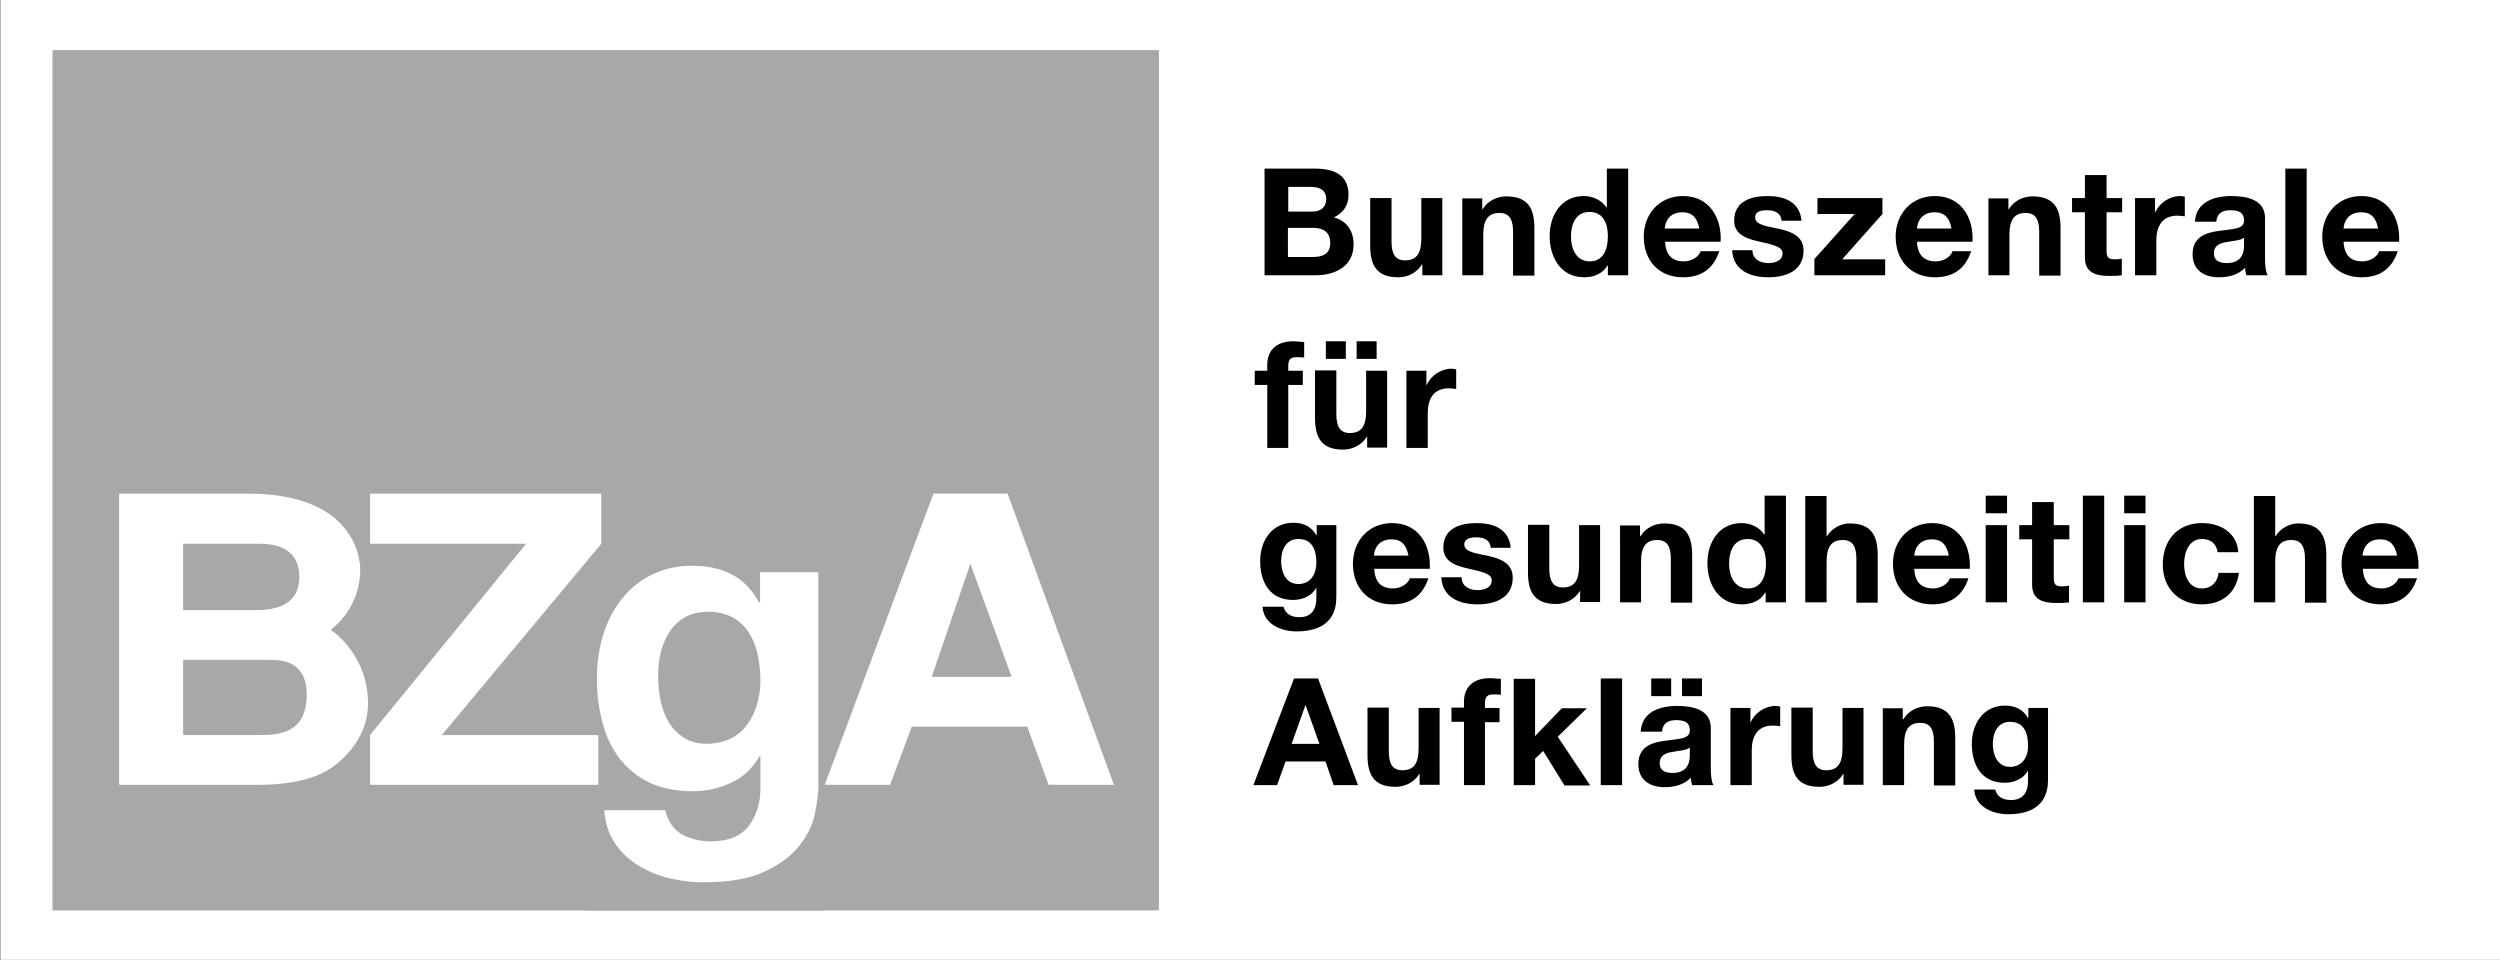 <?xml version="1.0" encoding="utf-8"?>
<!-- Generator: Adobe Illustrator 26.2.1, SVG Export Plug-In . SVG Version: 6.00 Build 0)  -->
<svg version="1.1" id="Ebene_1" xmlns="http://www.w3.org/2000/svg" xmlns:xlink="http://www.w3.org/1999/xlink" x="0px" y="0px"
	 viewBox="0 0 738.4 283.5" style="enable-background:new 0 0 738.4 283.5;" xml:space="preserve">
<rect x="0" y="0" width="738.4" height="283.5" fill="#333333" stroke="none"/>
<style type="text/css">
	.st0{fill:#FFFFFF;}
	.st1{clip-path:url(#SVGID_00000142164416636121229690000002199106806035655058_);}
	.st2{fill:#A8A8A7;}
	.st3{clip-path:url(#SVGID_00000041258355465609928440000003457125122158902448_);fill:#FFFFFF;}
	.st4{clip-path:url(#SVGID_00000088833651775051236310000013571850517891111337_);fill:#FFFFFF;}
</style>
<rect x="0.1" class="st0" width="738.4" height="283.5"/>
<g>
	<defs>
		<rect id="SVGID_1_" width="738.4" height="283.5"/>
	</defs>
	<clipPath id="SVGID_00000100371253545702567510000007909849281677056176_">
		<use xlink:href="#SVGID_1_"  style="overflow:visible;"/>
	</clipPath>
	<path style="clip-path:url(#SVGID_00000100371253545702567510000007909849281677056176_);" d="M593.7,226.5c-3.8,0-5.1-3.6-5.1-6.8
		c0-3.4,1.5-6.5,5.1-6.5c4.1,0,5.3,3.3,5.3,7C599.1,223.5,597.3,226.5,593.7,226.5 M605,209.1h-5.9v3H599c-1.5-2.6-3.8-3.7-6.8-3.7
		c-6.4,0-9.8,5.4-9.8,11.3c0,6.3,2.9,11.5,9.7,11.5c2.7,0,5.5-1.1,6.8-3.5h0.1v3c0,3.3-1.5,5.6-5,5.6c-2.2,0-4.1-0.8-4.7-3.1h-6.2
		c0.3,5.2,5.6,7.3,10,7.3c10.5,0,11.8-6.3,11.8-10.1V209.1z M556.1,231.9h6.3V220c0-4.6,1.5-6.5,4.8-6.5c2.9,0,4,1.9,4,5.6v12.9h6.3
		v-14c0-5.6-1.7-9.4-8.3-9.4c-2.6,0-5.4,1.2-7,3.8H562v-3.2h-5.9V231.9z M550.5,209.1h-6.3v11.9c0,4.6-1.5,6.5-4.8,6.5
		c-2.9,0-4-1.9-4-5.6v-12.9h-6.3v14c0,5.6,1.7,9.4,8.3,9.4c2.6,0,5.4-1.2,7-3.8h0.1v3.2h5.9V209.1z M511.1,231.9h6.3v-10.3
		c0-4,1.6-7.3,6.2-7.3c0.7,0,1.7,0.1,2.2,0.2v-5.8c-0.4-0.1-0.9-0.2-1.4-0.2c-3,0-6.1,2-7.3,4.8H517v-4.2h-5.9V231.9z M487.7,205.6
		h5.9v-5.2h-5.9V205.6z M496.8,205.6h5.9v-5.2h-5.9V205.6z M490.9,216.1c0.2-2.5,1.8-3.4,4.1-3.4c2.2,0,4.1,0.4,4.1,3.1
		c0,2.6-3.6,2.4-7.4,3c-3.9,0.5-7.8,1.8-7.8,6.9c0,4.7,3.4,6.8,7.8,6.8c2.8,0,5.7-0.7,7.7-2.8c0,0.7,0.2,1.5,0.4,2.2h6.3
		c-0.6-0.9-0.8-3-0.8-5.1V215c0-5.5-5.5-6.5-10-6.5c-5.1,0-10.4,1.8-10.7,7.6H490.9z M499.1,223.1c0,1.4-0.2,5.2-5.1,5.2
		c-2,0-3.8-0.6-3.8-2.9c0-2.3,1.8-3,3.7-3.3c1.9-0.4,4.1-0.4,5.2-1.3V223.1z M472.8,231.9h6.3v-31.5h-6.3V231.9z M447.1,231.9h6.3
		v-7.8l2.4-2.3l6.3,10.2h7.6l-9.6-14.4l8.6-8.4h-7.4l-7.9,8.2v-16.9h-6.3V231.9z M432.3,231.9h6.3v-18.6h4.3v-4.2h-4.3v-1.4
		c0-1.9,0.7-2.6,2.4-2.6c0.8,0,1.5,0,2.3,0.1v-4.7c-1.1,0-2.2-0.2-3.3-0.2c-5.1,0-7.6,2.9-7.6,6.9v1.8h-3.7v4.2h3.7V231.9z
		 M425.3,209.1H419v11.9c0,4.6-1.5,6.5-4.8,6.5c-2.9,0-4-1.9-4-5.6v-12.9h-6.3v14c0,5.6,1.7,9.4,8.3,9.4c2.6,0,5.4-1.2,7-3.8h0.1
		v3.2h5.9V209.1z M385.6,208.2L385.6,208.2l4.1,11.5h-8.2L385.6,208.2z M370.2,231.9h7l2.5-7h11.8l2.4,7h7.2l-11.8-31.5h-7.1
		L370.2,231.9z"/>
	<path style="clip-path:url(#SVGID_00000100371253545702567510000007909849281677056176_);" d="M697.8,164.1
		c0.1-1.8,1.2-4.8,5.2-4.8c3,0,4.4,1.7,5,4.8H697.8z M714.3,168c0.4-7-3.3-13.5-11.1-13.5c-6.9,0-11.6,5.2-11.6,12
		c0,7,4.4,12,11.6,12c5.2,0,8.9-2.3,10.7-7.7h-5.5c-0.4,1.4-2.4,3-4.9,3c-3.5,0-5.4-1.8-5.6-5.8H714.3z M665.7,177.9h6.3V166
		c0-4.6,1.5-6.5,4.8-6.5c2.9,0,4,1.9,4,5.6v12.9h6.3v-14c0-5.6-1.7-9.4-8.3-9.4c-2.3,0-5.1,1.2-6.7,3.8h-0.1v-11.9h-6.3V177.9z
		 M661.1,163.1c-0.4-5.8-5.3-8.6-10.7-8.6c-7.4,0-11.6,5.2-11.6,12.3c0,6.8,4.6,11.7,11.5,11.7c6,0,10.2-3.3,11-9.3h-6
		c-0.4,2.8-2.1,4.6-5,4.6c-3.9,0-5.2-3.9-5.2-7.2c0-3.3,1.3-7.4,5.3-7.4c2.6,0,4.2,1.4,4.6,3.9H661.1z M633.7,146.4h-6.3v5.2h6.3
		V146.4z M627.4,177.9h6.3v-22.8h-6.3V177.9z M615.2,177.9h6.3v-31.5h-6.3V177.9z M606.5,148.3h-6.3v6.8h-3.8v4.2h3.8v13.4
		c0,4.5,3.3,5.4,7.2,5.4c1.2,0,2.6,0,3.7-0.2v-4.9c-0.7,0.1-1.3,0.2-1.9,0.2c-2.1,0-2.6-0.5-2.6-2.6v-11.3h4.6v-4.2h-4.6V148.3z
		 M592.8,146.4h-6.3v5.2h6.3V146.4z M586.5,177.9h6.3v-22.8h-6.3V177.9z M565.4,164.1c0.1-1.8,1.2-4.8,5.2-4.8c3,0,4.4,1.7,5,4.8
		H565.4z M581.8,168c0.4-7-3.3-13.5-11.1-13.5c-6.9,0-11.6,5.2-11.6,12c0,7,4.5,12,11.6,12c5.2,0,8.9-2.3,10.7-7.7h-5.5
		c-0.4,1.4-2.4,3-4.9,3c-3.5,0-5.4-1.8-5.6-5.8H581.8z M533.2,177.9h6.3V166c0-4.6,1.5-6.5,4.8-6.5c2.9,0,4,1.9,4,5.6v12.9h6.3v-14
		c0-5.6-1.7-9.4-8.3-9.4c-2.3,0-5.1,1.2-6.7,3.8h-0.1v-11.9h-6.3V177.9z M521.6,166.4c0,3.7-1.2,7.4-5.4,7.4c-3.9,0-5.5-3.7-5.5-7.3
		c0-3.7,1.4-7.3,5.5-7.3C520.2,159.2,521.6,162.7,521.6,166.4 M521.6,177.9h5.9v-31.5h-6.3v11.5h-0.1c-1.4-2.2-4.1-3.4-6.7-3.4
		c-6.7,0-10.1,5.7-10.1,11.8c0,6.3,3.3,12.2,10.2,12.2c2.9,0,5.5-1.1,6.9-3.5h0.1V177.9z M478.4,177.9h6.3V166
		c0-4.6,1.5-6.5,4.8-6.5c2.9,0,4,1.9,4,5.6v12.9h6.3v-14c0-5.6-1.7-9.4-8.3-9.4c-2.6,0-5.4,1.2-7,3.8h-0.1v-3.2h-5.9V177.9z
		 M472.7,155.1h-6.3v11.9c0,4.6-1.5,6.5-4.8,6.5c-2.9,0-4-1.9-4-5.6v-12.9h-6.3v14c0,5.6,1.7,9.4,8.3,9.4c2.6,0,5.4-1.2,7-3.8h0.1
		v3.2h5.9V155.1z M425.7,170.5c0.3,6,5.4,8,10.7,8c5.2,0,10.4-1.9,10.4-7.9c0-4.2-3.6-5.6-7.2-6.4c-3.6-0.8-7.1-1.1-7.1-3.4
		c0-1.8,2.1-2.1,3.5-2.1c2.2,0,4.1,0.7,4.3,3.1h5.9c-0.5-5.6-5.1-7.3-10-7.3c-4.9,0-9.9,1.5-9.9,7.3c0,4,3.6,5.3,7.2,6.1
		c4.5,1,7.1,1.6,7.1,3.5c0,2.2-2.3,2.9-4.1,2.9c-2.5,0-4.8-1.1-4.8-3.8H425.7z M405.8,164.1c0.1-1.8,1.2-4.8,5.2-4.8
		c3,0,4.4,1.7,5,4.8H405.8z M422.3,168c0.4-7-3.3-13.5-11.1-13.5c-6.9,0-11.6,5.2-11.6,12c0,7,4.4,12,11.6,12
		c5.2,0,8.9-2.3,10.7-7.7h-5.5c-0.4,1.4-2.4,3-4.9,3c-3.5,0-5.4-1.8-5.6-5.8H422.3z M383.5,172.5c-3.8,0-5.1-3.6-5.1-6.8
		c0-3.4,1.5-6.5,5.1-6.5c4.1,0,5.3,3.3,5.3,7C388.8,169.5,387.1,172.5,383.5,172.5 M394.8,155.1h-5.9v3h-0.1
		c-1.5-2.6-3.8-3.7-6.8-3.7c-6.4,0-9.8,5.4-9.8,11.3c0,6.3,2.9,11.5,9.7,11.5c2.7,0,5.5-1.1,6.8-3.5h0.1v3c0,3.3-1.5,5.6-5,5.6
		c-2.2,0-4.1-0.8-4.7-3.1h-6.2c0.3,5.2,5.6,7.3,10,7.3c10.5,0,11.8-6.3,11.8-10.1V155.1z"/>
	<path style="clip-path:url(#SVGID_00000100371253545702567510000007909849281677056176_);" d="M415.4,132.3h6.3V122
		c0-4,1.6-7.3,6.2-7.3c0.7,0,1.7,0.1,2.2,0.2v-5.8c-0.4-0.1-0.9-0.2-1.4-0.2c-3,0-6.1,2-7.3,4.8h-0.1v-4.2h-5.9V132.3z M391.6,106
		h5.9v-5.2h-5.9V106z M400.7,106h5.9v-5.2h-5.9V106z M409.8,109.5h-6.3v11.9c0,4.6-1.5,6.5-4.8,6.5c-2.9,0-4-1.9-4-5.6v-12.9h-6.3
		v14c0,5.6,1.7,9.4,8.3,9.4c2.6,0,5.4-1.2,7-3.8h0.1v3.2h5.9V109.5z M374.2,132.3h6.3v-18.6h4.3v-4.2h-4.3v-1.4
		c0-1.9,0.7-2.6,2.4-2.6c0.8,0,1.5,0,2.3,0.1V101c-1.1,0-2.2-0.2-3.3-0.2c-5.1,0-7.6,2.9-7.6,6.9v1.8h-3.7v4.2h3.7V132.3z"/>
	<path style="clip-path:url(#SVGID_00000100371253545702567510000007909849281677056176_);" d="M692.2,67.5c0.1-1.8,1.2-4.8,5.2-4.8
		c3,0,4.4,1.7,5,4.8H692.2z M708.6,71.4c0.4-7-3.3-13.5-11.1-13.5c-6.9,0-11.6,5.2-11.6,12c0,7,4.5,12,11.6,12
		c5.2,0,8.9-2.3,10.7-7.7h-5.5c-0.4,1.4-2.4,3-4.9,3c-3.5,0-5.4-1.8-5.6-5.8H708.6z M675,81.3h6.3V49.8H675V81.3z M654.6,65.5
		c0.2-2.5,1.8-3.4,4.1-3.4c2.2,0,4.1,0.4,4.1,3.1c0,2.6-3.6,2.4-7.4,3c-3.9,0.5-7.8,1.8-7.8,6.9c0,4.7,3.4,6.8,7.8,6.8
		c2.8,0,5.7-0.7,7.7-2.8c0,0.7,0.2,1.5,0.4,2.2h6.3c-0.6-0.9-0.8-3-0.8-5.1V64.4c0-5.5-5.5-6.5-10-6.5c-5.1,0-10.4,1.8-10.7,7.6
		H654.6z M662.8,72.5c0,1.4-0.2,5.2-5.1,5.2c-2,0-3.8-0.6-3.8-2.9c0-2.3,1.8-3,3.7-3.3c1.9-0.4,4.1-0.4,5.2-1.3V72.5z M630.6,81.3
		h6.3V71c0-4,1.6-7.3,6.2-7.3c0.7,0,1.7,0.1,2.2,0.2v-5.8c-0.4-0.1-0.9-0.2-1.4-0.2c-3,0-6.1,2-7.3,4.8h-0.1v-4.2h-5.9V81.3z
		 M622.1,51.7h-6.3v6.8h-3.8v4.2h3.8v13.4c0,4.5,3.3,5.4,7.2,5.4c1.2,0,2.6,0,3.7-0.2v-4.9c-0.7,0.1-1.3,0.2-1.9,0.2
		c-2.1,0-2.6-0.5-2.6-2.6V62.7h4.6v-4.2h-4.6V51.7z M587.2,81.3h6.3V69.4c0-4.6,1.5-6.5,4.8-6.5c2.9,0,4,1.9,4,5.6v12.9h6.3v-14
		c0-5.6-1.7-9.4-8.3-9.4c-2.6,0-5.4,1.2-7,3.8h-0.1v-3.2h-5.9V81.3z M566.2,67.5c0.1-1.8,1.2-4.8,5.2-4.8c3,0,4.4,1.7,5,4.8H566.2z
		 M582.6,71.4c0.4-7-3.3-13.5-11.1-13.5c-6.9,0-11.6,5.2-11.6,12c0,7,4.5,12,11.6,12c5.2,0,8.9-2.3,10.7-7.7h-5.5
		c-0.4,1.4-2.4,3-4.9,3c-3.5,0-5.4-1.8-5.6-5.8H582.6z M535.9,81.3h20.9v-4.7h-12.7L556,63.2v-4.7h-19.2v4.7h11l-11.9,13.3V81.3z
		 M511.6,73.9c0.3,6,5.4,8,10.7,8c5.2,0,10.4-1.9,10.4-7.9c0-4.2-3.6-5.6-7.2-6.4c-3.6-0.8-7.1-1.1-7.1-3.4c0-1.9,2.1-2.1,3.5-2.1
		c2.2,0,4.1,0.7,4.3,3.1h5.9c-0.5-5.6-5.1-7.3-10-7.3c-4.9,0-9.9,1.5-9.9,7.3c0,4,3.6,5.3,7.2,6.1c4.5,1,7.1,1.6,7.1,3.5
		c0,2.2-2.3,2.9-4.1,2.9c-2.5,0-4.8-1.1-4.8-3.8H511.6z M491.7,67.5c0.1-1.8,1.2-4.8,5.2-4.8c3,0,4.4,1.7,5,4.8H491.7z M508.2,71.4
		c0.4-7-3.3-13.5-11.1-13.5c-6.9,0-11.6,5.2-11.6,12c0,7,4.4,12,11.6,12c5.2,0,8.9-2.3,10.7-7.7h-5.5c-0.4,1.4-2.4,3-4.9,3
		c-3.5,0-5.4-1.8-5.6-5.8H508.2z M474.9,69.8c0,3.7-1.2,7.4-5.4,7.4c-3.9,0-5.5-3.7-5.5-7.3c0-3.7,1.4-7.3,5.5-7.3
		C473.6,62.6,474.9,66.1,474.9,69.8 M475,81.3h5.9V49.8h-6.3v11.5h-0.1c-1.4-2.2-4.1-3.4-6.7-3.4c-6.7,0-10.1,5.7-10.1,11.8
		c0,6.3,3.3,12.2,10.2,12.2c2.9,0,5.5-1.1,6.9-3.5h0.1V81.3z M431.8,81.3h6.3V69.4c0-4.6,1.5-6.5,4.8-6.5c2.9,0,4,1.9,4,5.6v12.9
		h6.3v-14c0-5.6-1.7-9.4-8.3-9.4c-2.6,0-5.4,1.2-7,3.8h-0.1v-3.2h-5.9V81.3z M426.1,58.5h-6.3v11.9c0,4.6-1.5,6.5-4.8,6.5
		c-2.9,0-4-1.9-4-5.6V58.5h-6.3v14c0,5.6,1.7,9.4,8.3,9.4c2.6,0,5.4-1.2,7-3.8h0.1v3.2h5.9V58.5z M380.4,55.2h6.5
		c2.5,0,4.8,0.6,4.8,3.6c0,2.6-1.8,3.7-4.2,3.7h-7V55.2z M373.5,81.3h15.2c5.7,0,11.1-2.7,11.1-9.1c0-3.9-1.9-6.9-5.8-8
		c2.7-1.3,4.3-3.5,4.3-6.6c0-5.9-4.1-7.8-10-7.8h-14.8V81.3z M380.4,67.3h7.5c3,0,5,1.3,5,4.5c0,3.3-2.4,4.1-5.1,4.1h-7.4V67.3z"/>
</g>
<polygon class="st2" points="342.3,268.9 342.3,14.8 15.5,14.8 15.5,268.9 172.6,268.9 172.6,269 243.5,269 243.5,268.9 "/>
<g>
	<defs>
		<rect id="SVGID_00000055669718736059024580000013171717008661648769_" width="738.4" height="283.5"/>
	</defs>
	<clipPath id="SVGID_00000139265998864652495870000016970761318612289155_">
		<use xlink:href="#SVGID_00000055669718736059024580000013171717008661648769_"  style="overflow:visible;"/>
	</clipPath>
	<path style="clip-path:url(#SVGID_00000139265998864652495870000016970761318612289155_);fill:#FFFFFF;" d="M54.1,217.1h22.2
		c5.7,0,14.3-0.2,14.3-12c0-9.7-7.2-10.2-10.7-10.2H54.1V217.1z M54.1,180.2h21.5c8.1,0,12.8-2.9,12.8-9.8c0-7.4-5.2-9.8-11.7-9.8
		H54.1V180.2z M35.2,145.8h38c31.4,0,33.2,19,33.2,22.5c0,5.2-2,12.5-8.7,17.7c5.4,3.9,11,11.4,11,21.7c0,4.5-1.4,11.6-9.6,18.2
		c-6.3,5.1-16.5,5.9-22.4,5.9H35.2V145.8z"/>
</g>
<polygon class="st0" points="177.6,145.8 177.6,160.6 130.5,217.1 176.7,217.1 176.7,231.8 109.3,231.8 109.3,217.1 155.4,160.6 
	109.3,160.6 109.3,145.8 "/>
<path class="st0" d="M275.2,199.9h23.6l-12.2-33.4L275.2,199.9z M329,231.8h-19.3l-6.3-17.2h-34.1l-6.4,17.2h-19.3l32.1-86h21.9
	L329,231.8z"/>
<g>
	<defs>
		<rect id="SVGID_00000109749859268764426380000017839270036708317087_" width="738.4" height="283.5"/>
	</defs>
	<clipPath id="SVGID_00000106857442715260703230000015537641281554779564_">
		<use xlink:href="#SVGID_00000109749859268764426380000017839270036708317087_"  style="overflow:visible;"/>
	</clipPath>
	<path style="clip-path:url(#SVGID_00000106857442715260703230000015537641281554779564_);fill:#FFFFFF;" d="M240.7,240.3
		c-0.7,3.4-2.3,6.6-4.7,9.6c-2.4,3-5.8,5.5-10.3,7.6c-4.5,2.1-10.5,3.1-18.1,3.1c-3.2,0-6.5-0.4-9.9-1.2c-3.4-0.8-6.4-2.1-9.2-3.8
		c-2.8-1.7-5.1-3.9-6.9-6.6c-1.8-2.7-2.9-6-3.1-9.7h18c0.8,3.4,2.5,5.8,5,7.2c2.5,1.3,5.3,2,8.5,2c5.1,0,8.8-1.5,11.2-4.6
		c2.3-3.1,3.5-7,3.4-11.7v-8.8h-0.3c-2,3.5-4.7,6.1-8.4,7.8c-3.6,1.7-7.4,2.5-11.4,2.5c-4.9,0-9.2-0.9-12.8-2.6
		c-3.6-1.8-6.5-4.2-8.8-7.2c-2.3-3.1-4-6.6-5-10.7c-1.1-4.1-1.6-8.4-1.6-13c0-4.3,0.6-8.5,1.8-12.5c1.2-4,3-7.5,5.4-10.6
		c2.4-3.1,5.3-5.5,8.9-7.3c3.5-1.8,7.6-2.7,12.2-2.7c4.3,0,8.1,0.8,11.4,2.5c3.3,1.6,6,4.4,8.2,8.3h0.3v-8.9h17.2v62.5
		C241.8,233.8,241.4,236.8,240.7,240.3 M215.9,218.1c2-1,3.6-2.4,4.8-4.1c1.3-1.7,2.2-3.7,2.9-5.9c0.6-2.2,1-4.5,1-6.9
		c0-2.8-0.3-5.4-0.8-7.8c-0.5-2.5-1.4-4.6-2.6-6.5c-1.2-1.9-2.8-3.4-4.7-4.5c-2-1.1-4.4-1.7-7.4-1.7c-2.6,0-4.7,0.5-6.6,1.5
		c-1.8,1-3.4,2.4-4.6,4.2c-1.2,1.8-2.1,3.8-2.7,6.1c-0.6,2.3-0.8,4.7-0.8,7.2c0,2.4,0.2,4.8,0.7,7.2c0.5,2.4,1.3,4.5,2.4,6.4
		c1.1,1.9,2.7,3.4,4.5,4.6c1.9,1.2,4.2,1.8,7,1.8C211.7,219.6,213.9,219.1,215.9,218.1"/>
</g>
</svg>
